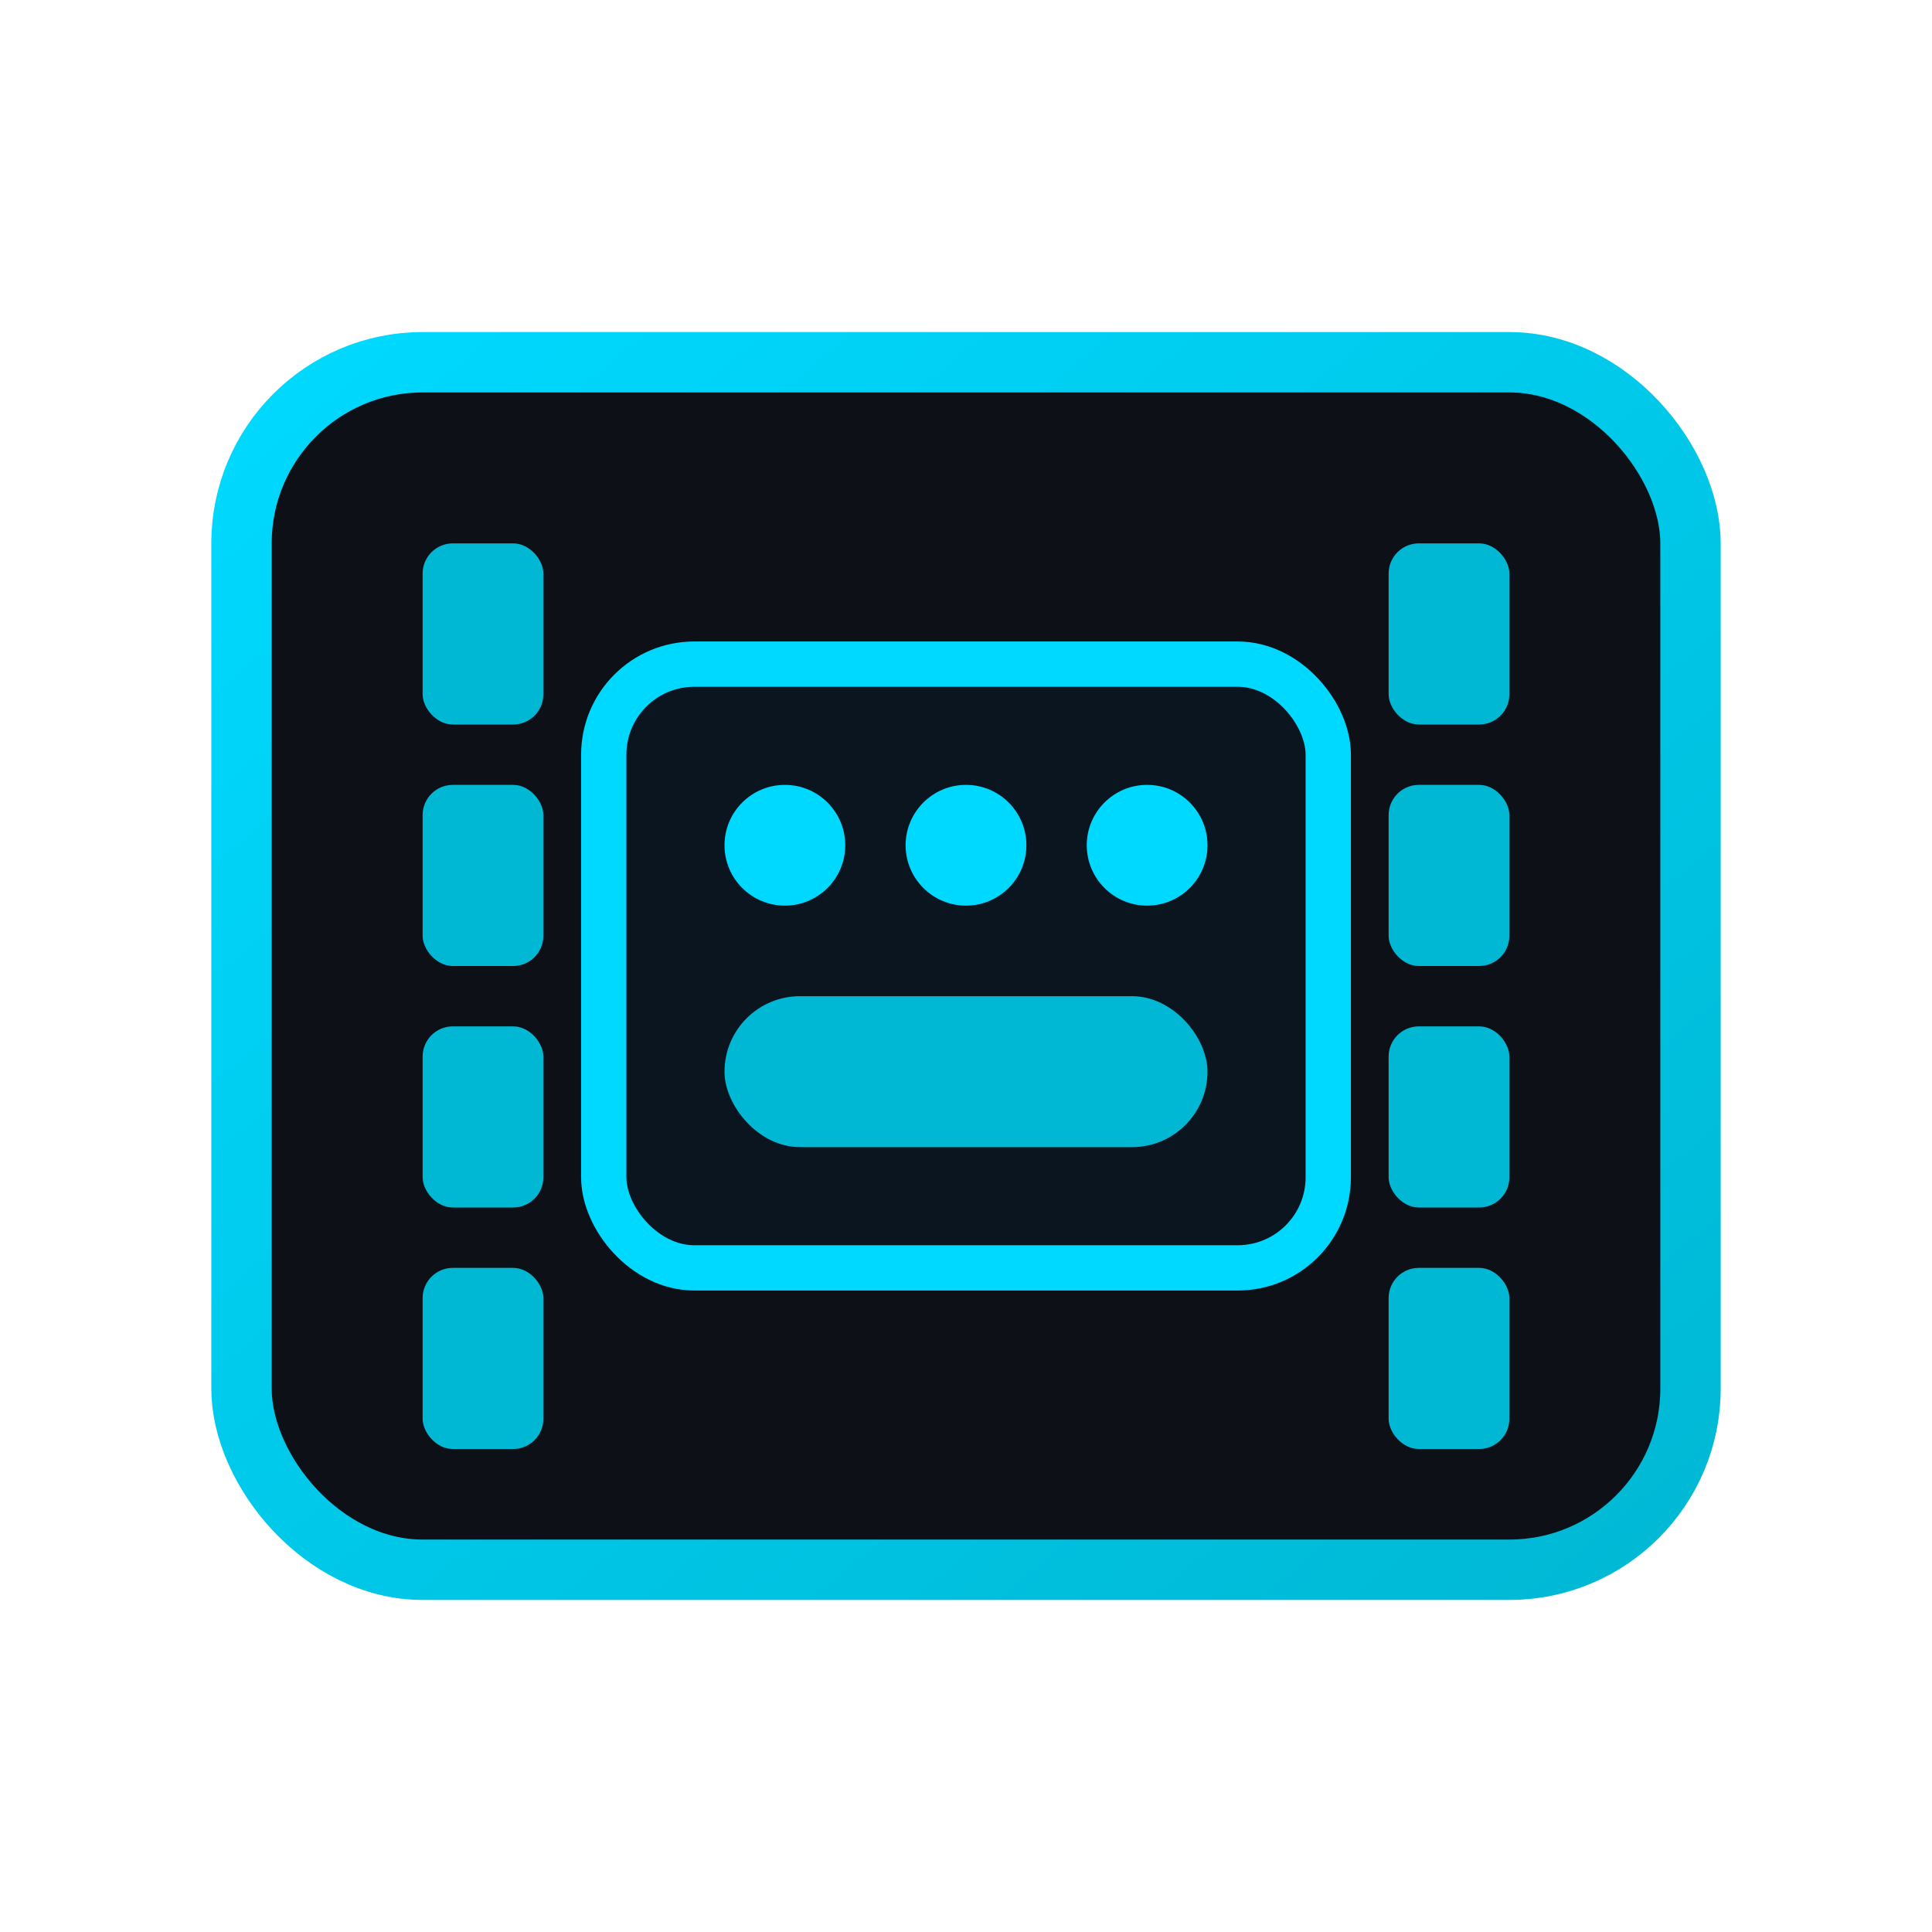 <svg xmlns="http://www.w3.org/2000/svg" viewBox="0 0 64 64">
  <defs>
    <linearGradient id="g" x1="0" x2="1" y1="0" y2="1">
      <stop offset="0%" stop-color="#00D9FF"/>
      <stop offset="100%" stop-color="#00B8D4"/>
    </linearGradient>
  </defs>
  <rect x="8" y="12" width="48" height="40" rx="6" ry="6" fill="#0d1117" stroke="url(#g)" stroke-width="2"/>
  <rect x="20" y="22" width="24" height="20" rx="3" ry="3" fill="#0b1520" stroke="#00d9ff" stroke-width="1.5"/>
  <circle cx="26" cy="28" r="2" fill="#00d9ff"/>
  <circle cx="32" cy="28" r="2" fill="#00d9ff"/>
  <circle cx="38" cy="28" r="2" fill="#00d9ff"/>
  <rect x="24" y="33" width="16" height="5" rx="2.5" fill="#00b8d4"/>
  <g fill="#00b8d4">
    <rect x="14" y="18" width="4" height="6" rx="1"/>
    <rect x="14" y="26" width="4" height="6" rx="1"/>
    <rect x="14" y="34" width="4" height="6" rx="1"/>
    <rect x="14" y="42" width="4" height="6" rx="1"/>
    <rect x="46" y="18" width="4" height="6" rx="1"/>
    <rect x="46" y="26" width="4" height="6" rx="1"/>
    <rect x="46" y="34" width="4" height="6" rx="1"/>
    <rect x="46" y="42" width="4" height="6" rx="1"/>
  </g>
</svg>

